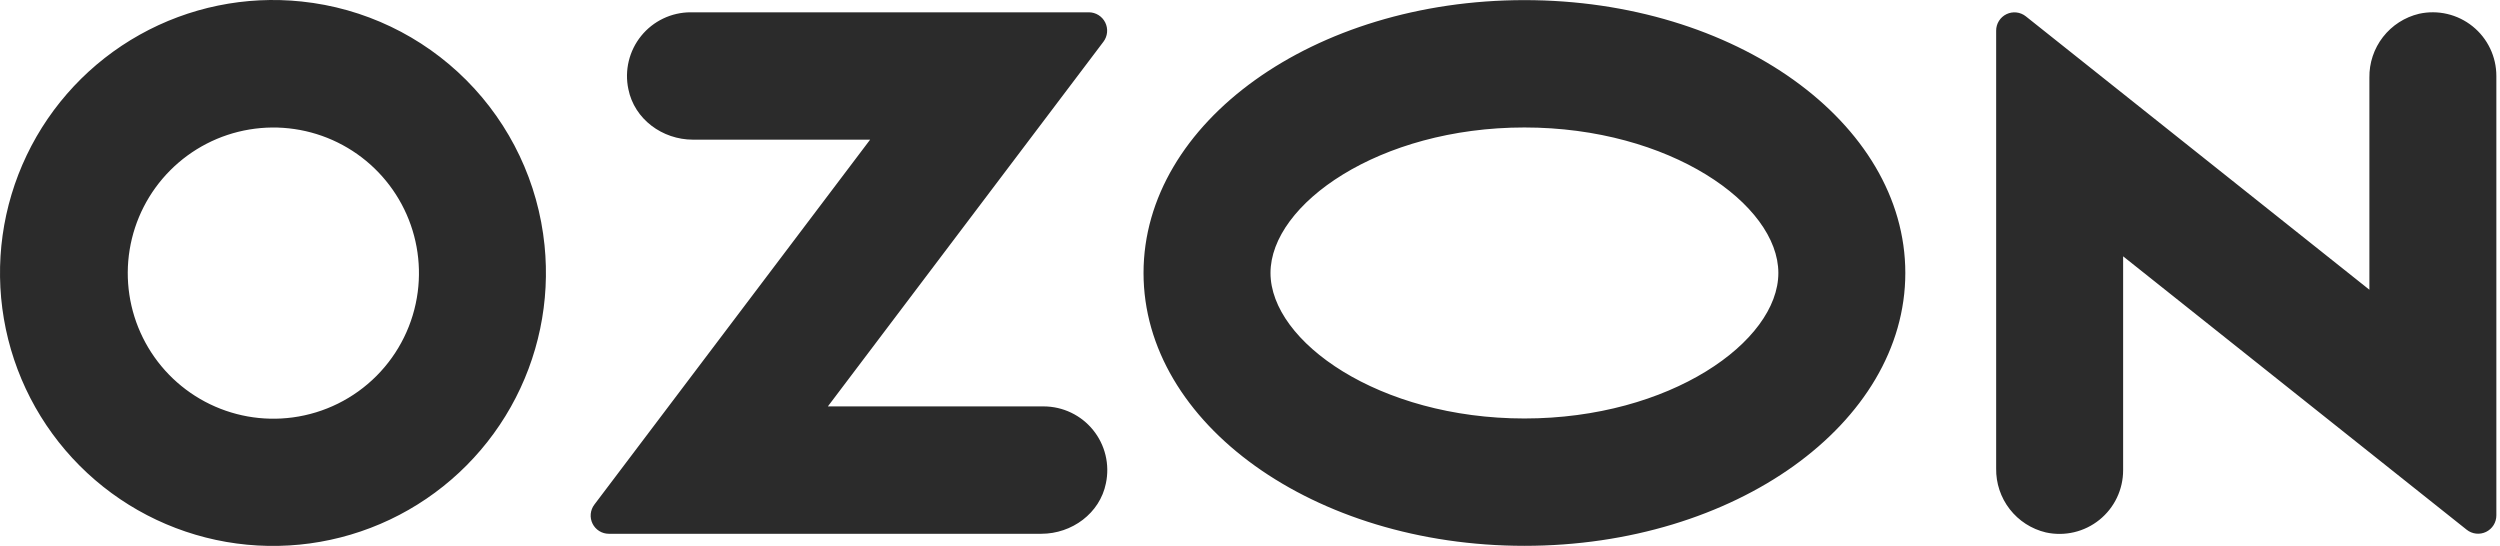 <?xml version="1.0" encoding="UTF-8"?> <svg xmlns="http://www.w3.org/2000/svg" width="485" height="106" viewBox="0 0 485 106" fill="none"><path fill-rule="evenodd" clip-rule="evenodd" d="M58.504 0.291C47.623 -0.855 36.655 1.397 27.107 6.738C17.558 12.078 9.898 20.245 5.179 30.116C0.46 39.986 -1.086 51.076 0.754 61.861C2.594 72.645 7.728 82.596 15.453 90.344C23.177 98.092 33.111 103.257 43.89 105.13C54.669 107.003 65.764 105.492 75.649 100.803C85.534 96.115 93.724 88.48 99.094 78.948C104.464 69.416 106.75 58.455 105.638 47.571C104.413 35.473 99.058 24.167 90.473 15.555C81.888 6.943 70.598 1.553 58.504 0.291ZM56.788 80.98C50.936 81.766 44.985 80.697 39.772 77.926C34.559 75.154 30.345 70.819 27.723 65.528C25.101 60.239 24.203 54.26 25.154 48.433C26.105 42.606 28.859 37.223 33.027 33.042C37.195 28.86 42.569 26.09 48.393 25.121C54.217 24.151 60.199 25.031 65.497 27.636C70.795 30.242 75.144 34.442 77.931 39.646C80.719 44.851 81.806 50.798 81.04 56.652C80.235 62.81 77.423 68.531 73.039 72.929C68.654 77.327 62.943 80.157 56.788 80.98ZM133.962 2.386C132.125 2.391 130.312 2.805 128.656 3.598C126.999 4.391 125.54 5.543 124.385 6.971C123.23 8.399 122.407 10.067 121.978 11.852C121.548 13.638 121.522 15.497 121.902 17.294C123.064 23.116 128.502 27.094 134.426 27.094H168.804L115.304 97.894C114.908 98.417 114.666 99.04 114.604 99.692C114.542 100.345 114.664 101.002 114.954 101.589C115.245 102.177 115.694 102.672 116.25 103.019C116.806 103.366 117.448 103.551 118.104 103.553H202.024C207.944 103.553 213.386 99.576 214.548 93.753C214.927 91.957 214.901 90.098 214.472 88.312C214.043 86.527 213.221 84.859 212.066 83.431C210.912 82.003 209.453 80.85 207.797 80.057C206.141 79.263 204.329 78.849 202.493 78.843H160.606L214.065 8.098C214.464 7.571 214.709 6.942 214.771 6.283C214.833 5.624 214.71 4.961 214.417 4.368C214.123 3.774 213.67 3.275 213.108 2.925C212.546 2.575 211.898 2.388 211.236 2.386H133.962ZM469.301 2.671C466.522 3.332 464.053 4.921 462.3 7.176C460.547 9.431 459.616 12.216 459.662 15.071V56.209L393.003 3.163C392.48 2.748 391.851 2.49 391.187 2.416C390.524 2.343 389.853 2.459 389.253 2.75C388.652 3.041 388.146 3.496 387.792 4.062C387.438 4.628 387.252 5.282 387.254 5.949V90.89C387.208 93.746 388.139 96.531 389.892 98.786C391.644 101.041 394.114 102.63 396.893 103.29C398.697 103.687 400.567 103.674 402.365 103.252C404.164 102.83 405.845 102.009 407.283 100.851C408.722 99.692 409.883 98.226 410.68 96.559C411.476 94.892 411.888 93.068 411.886 91.22V49.726L478.546 102.773C479.068 103.188 479.697 103.447 480.36 103.52C481.023 103.593 481.694 103.478 482.294 103.187C482.894 102.896 483.401 102.441 483.754 101.875C484.108 101.31 484.294 100.656 484.293 99.988V14.737C484.295 12.89 483.882 11.067 483.085 9.401C482.289 7.734 481.128 6.268 479.689 5.11C478.25 3.952 476.57 3.132 474.772 2.71C472.974 2.288 471.104 2.275 469.301 2.671ZM295.739 24.729C323.934 24.729 345.001 39.629 345.001 52.957C345.001 66.285 323.934 81.185 295.739 81.185C267.544 81.185 246.477 66.285 246.477 52.957C246.477 39.629 267.544 24.729 295.739 24.729ZM295.739 0.022C254.928 0.022 221.845 23.722 221.845 52.957C221.845 82.192 254.928 105.892 295.739 105.892C336.55 105.892 369.632 82.192 369.632 52.957C369.632 23.722 336.549 0.022 295.739 0.022Z" fill="#2B2B2B"></path></svg> 